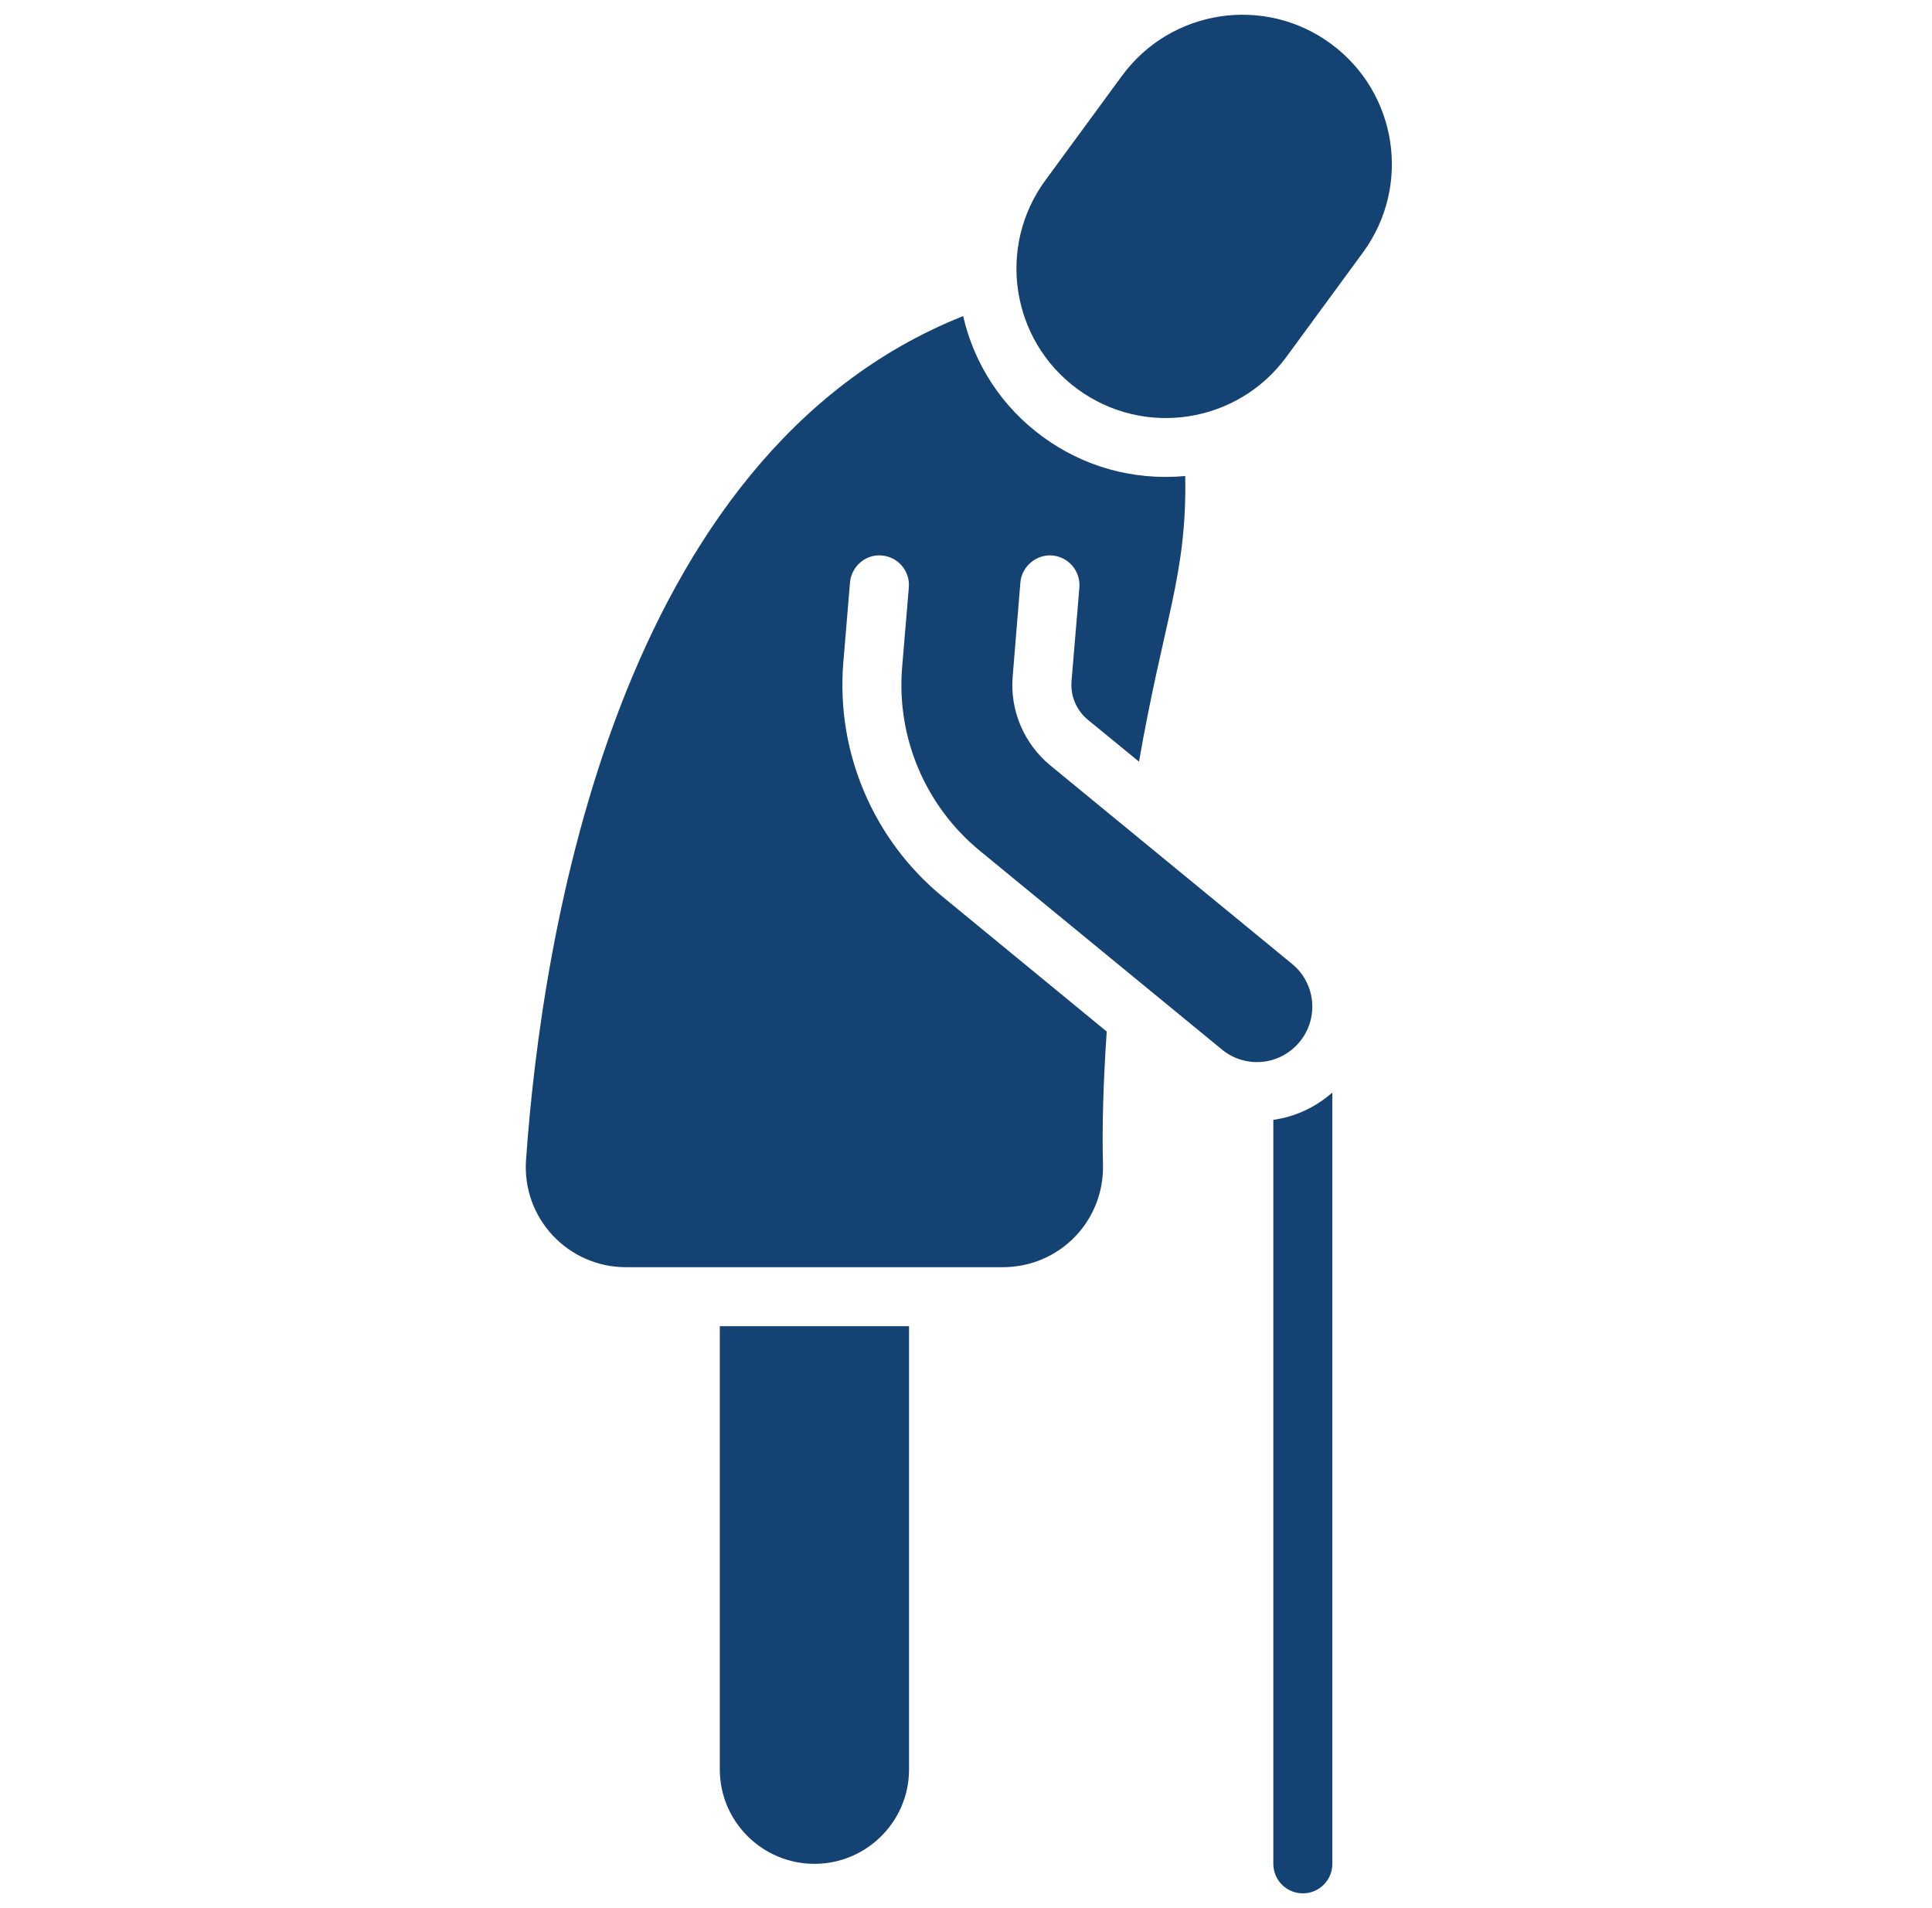 <svg width="81" height="80" viewBox="0 0 81 80" fill="none" xmlns="http://www.w3.org/2000/svg">
<path d="M38.112 55.603V74.185C38.112 76.37 36.33 78.144 34.145 78.144C31.959 78.144 30.178 76.368 30.178 74.185V55.603H38.112Z" fill="#144273"/>
<path d="M55.859 45.806V78.144C55.859 78.828 55.307 79.381 54.622 79.381C53.937 79.381 53.385 78.828 53.385 78.144V46.952C54.309 46.82 55.158 46.424 55.859 45.806Z" fill="#144273"/>
<path d="M54.491 43.678C53.637 44.709 52.18 44.79 51.225 43.999L41.089 35.678C38.796 33.797 37.575 30.919 37.823 27.966L38.103 24.626C38.161 23.942 37.65 23.348 36.973 23.29C36.297 23.224 35.695 23.744 35.637 24.42L35.357 27.768C35.044 31.521 36.602 35.199 39.514 37.591L46.4 43.249C46.252 45.401 46.202 47.323 46.243 48.799C46.312 51.185 44.427 53.129 42.037 53.129H26.244C23.816 53.129 21.88 51.078 22.054 48.626C22.705 39.389 25.806 19.051 40.38 13.253C40.85 15.29 42.013 17.063 43.712 18.309C45.396 19.542 47.467 20.16 49.691 19.958C49.768 24.09 48.804 25.911 47.753 31.933L45.608 30.177C45.13 29.781 44.874 29.179 44.924 28.56L45.254 24.626C45.303 23.942 44.8 23.348 44.116 23.29C43.456 23.232 42.837 23.744 42.78 24.42L42.458 28.354C42.334 29.781 42.928 31.174 44.033 32.09L54.169 40.412C55.159 41.22 55.307 42.688 54.491 43.678Z" fill="#144273"/>
<path d="M57.142 10.586L53.931 14.966C51.885 17.756 47.966 18.36 45.176 16.314C42.386 14.269 41.782 10.349 43.828 7.559L47.039 3.179C49.085 0.389 53.005 -0.215 55.794 1.831C58.584 3.876 59.188 7.796 57.142 10.586Z" fill="#144273"/>
</svg>
